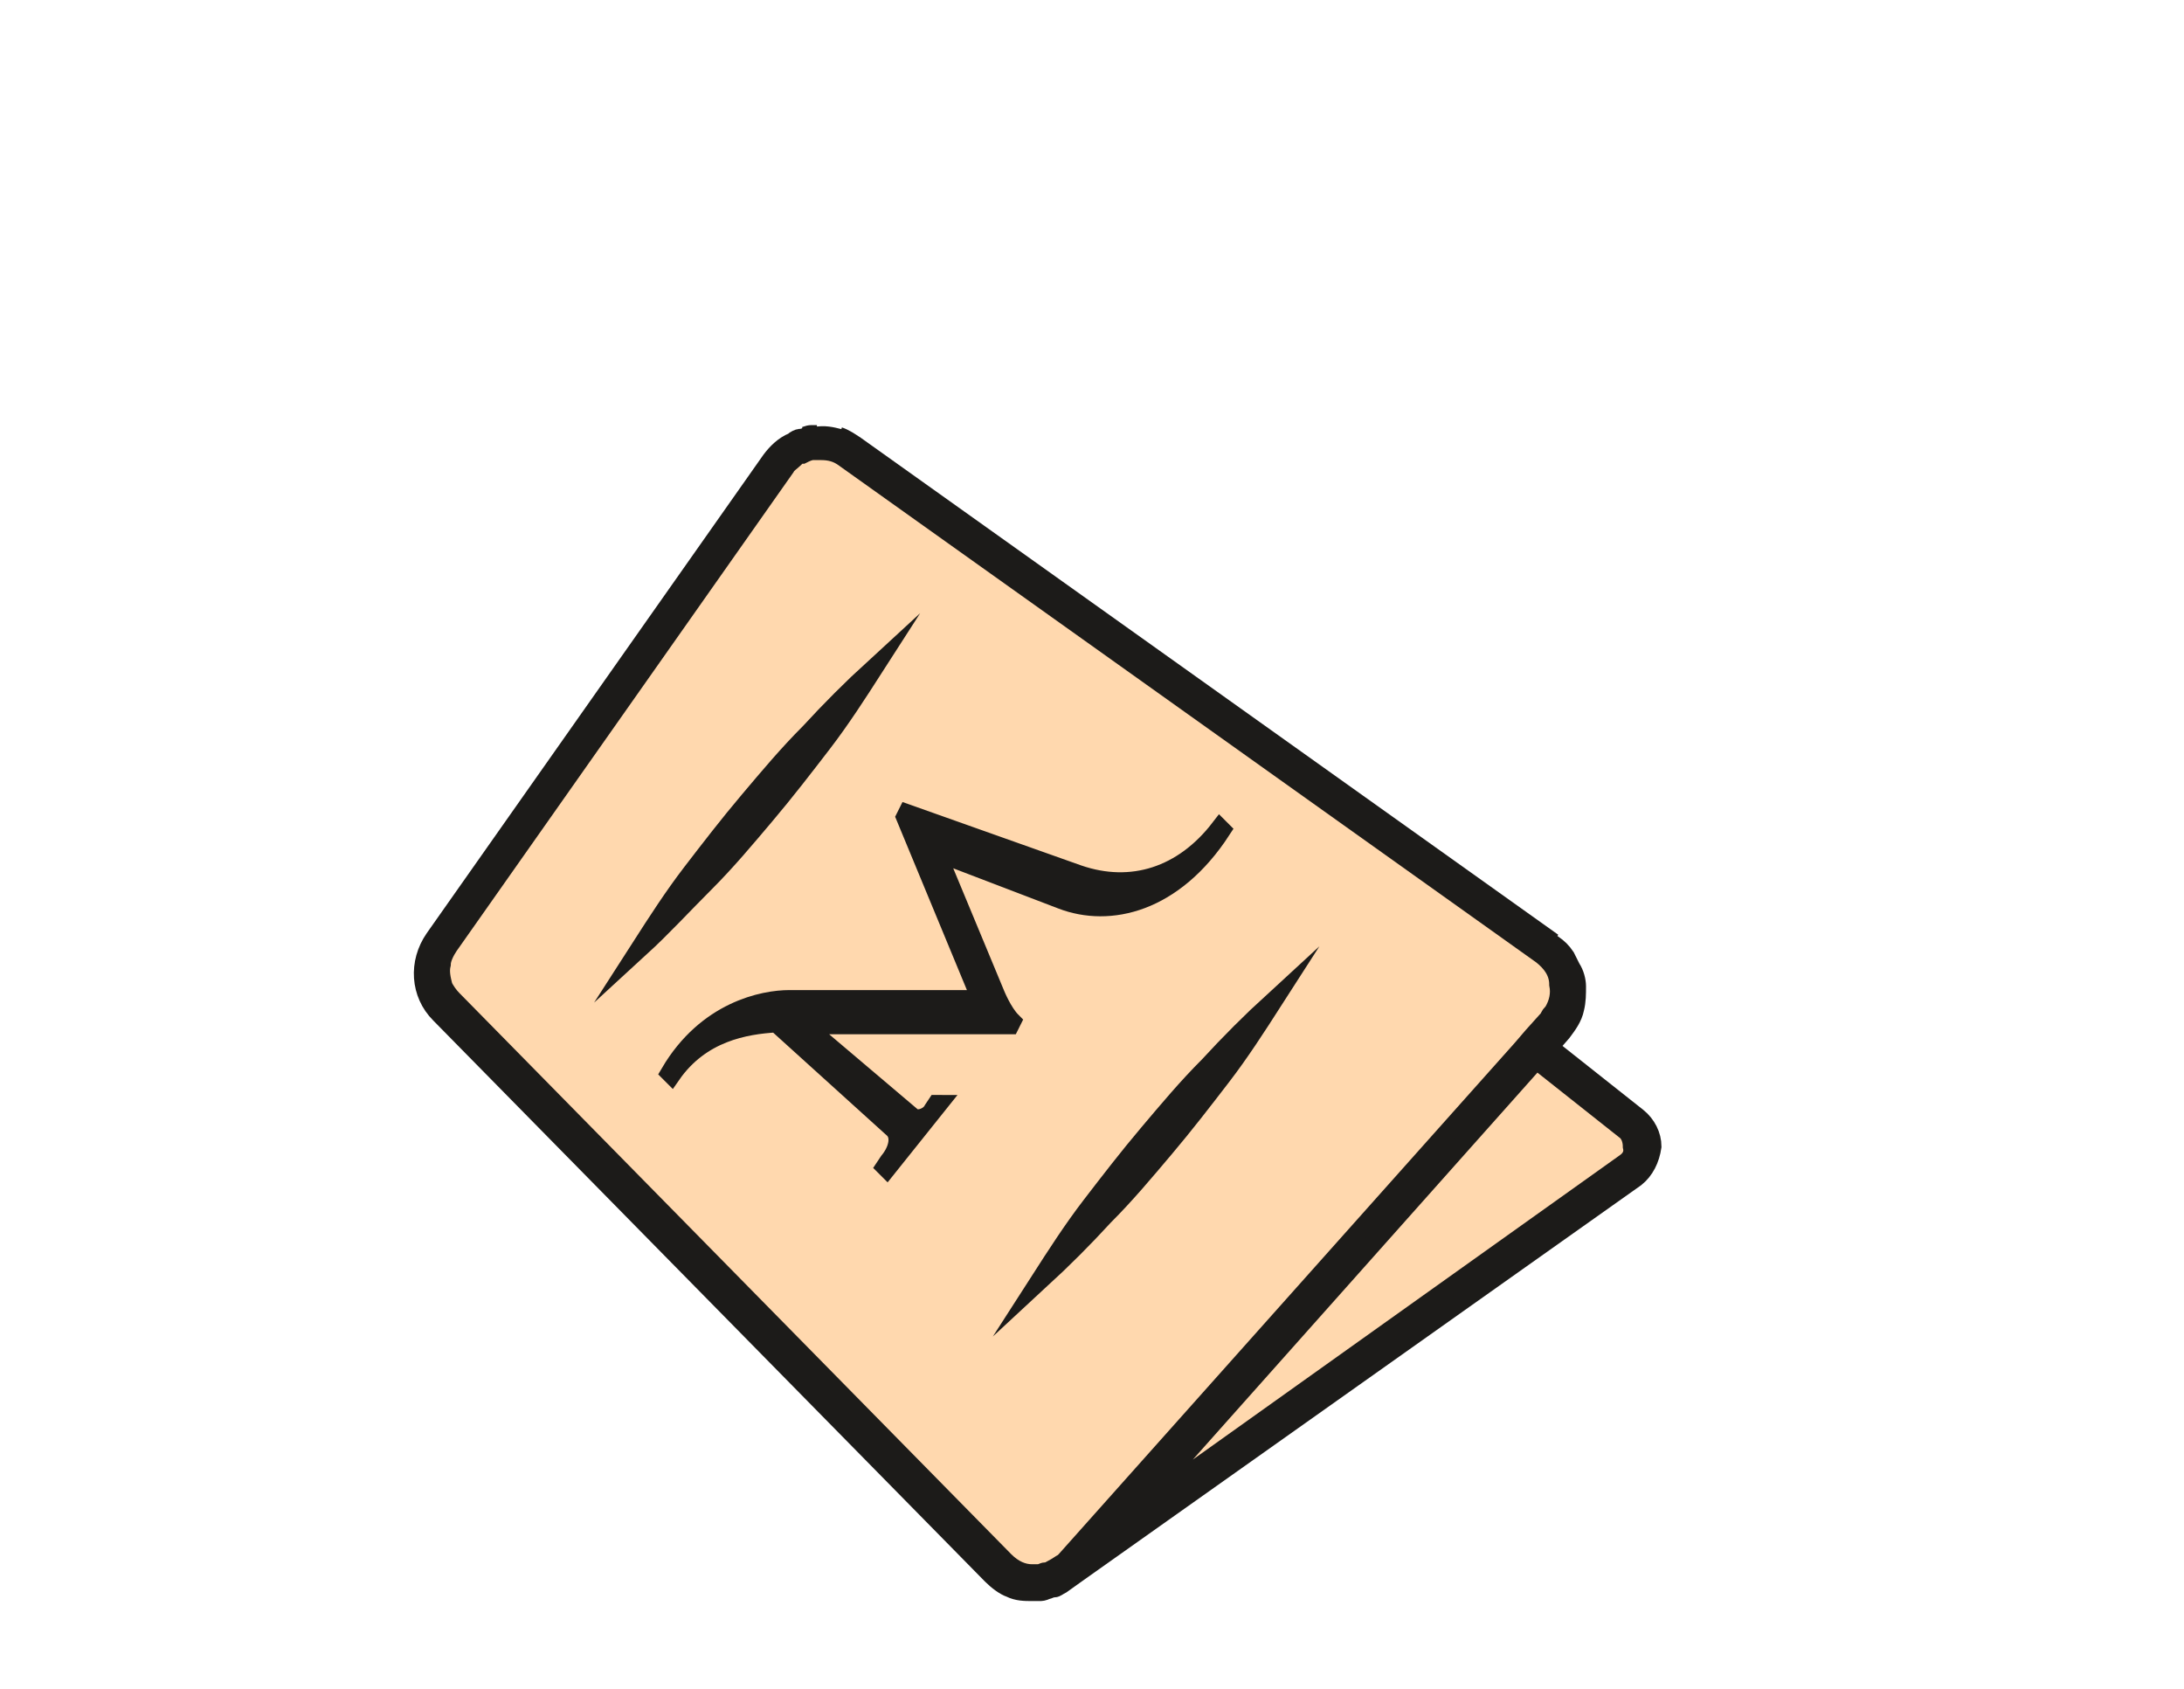 <?xml version="1.0" encoding="utf-8"?>
<!-- Generator: Adobe Illustrator 22.1.0, SVG Export Plug-In . SVG Version: 6.00 Build 0)  -->
<svg version="1.1" id="Layer_1" xmlns="http://www.w3.org/2000/svg" xmlns:xlink="http://www.w3.org/1999/xlink" x="0px" y="0px"
	 viewBox="0 0 118.7 91.8" style="enable-background:new 0 0 118.7 91.8;" xml:space="preserve">
<style type="text/css">
	.st0{fill:#1C1B19;stroke:#1C1B19;stroke-miterlimit:10;}
	.st1{fill:#FFD8AE;stroke:#1C1B19;stroke-miterlimit:10;}
</style>
<g>
	<path class="st0" d="M44.1,23.6c-0.2,0-0.3,0.1-0.5,0.1C43.8,23.7,43.9,23.6,44.1,23.6c0.1,0,0.2,0,0.3,0
		C44.3,23.6,44.2,23.6,44.1,23.6z M46.5,24.2c-0.3-0.2-0.6-0.4-0.9-0.5C45.9,23.8,46.2,24,46.5,24.2l37.9,27L46.5,24.2z M84.2,55.4
		l-0.9,1L84.2,55.4c0.1-0.1,0.2-0.2,0.2-0.3C84.3,55.2,84.2,55.2,84.2,55.4z"/>
	<path class="st0" d="M89,60.7l-4.8-3.8l0.7-0.8c0.3-0.4,0.6-0.8,0.7-1.3c0.1-0.4,0.1-0.8,0.1-1.2c0-0.3-0.1-0.7-0.3-1
		c-0.1-0.2-0.2-0.4-0.3-0.6c-0.2-0.3-0.4-0.5-0.7-0.7l-37.9-27c-0.3-0.2-0.6-0.3-0.9-0.5c-0.4-0.1-0.8-0.2-1.3-0.1H44
		c-0.2,0-0.3,0.1-0.5,0.1c-0.1,0-0.3,0.1-0.4,0.2c-0.5,0.2-0.9,0.6-1.2,1L23.6,51c-0.9,1.3-0.8,3,0.3,4.1l30,30.5
		c0.3,0.3,0.7,0.6,1,0.7c0.4,0.2,0.8,0.2,1.2,0.2h0.4c0.1,0,0.2,0,0.4-0.1c0.1,0,0.2-0.1,0.4-0.1c0.1,0,0.2-0.1,0.4-0.2l0.7-0.5
		L88.9,64c0.5-0.4,0.8-1,0.9-1.7C89.8,61.7,89.5,61.1,89,60.7z M57.9,84.8L57.9,84.8c-0.3,0.2-0.4,0.3-0.6,0.4
		c-0.2,0.1-0.3,0.2-0.5,0.2c-0.1,0-0.2,0.1-0.4,0.1h-0.3c-0.5,0-1-0.2-1.5-0.7l-30-30.5c-0.2-0.2-0.4-0.5-0.5-0.7
		c-0.1-0.4-0.2-0.8-0.1-1.2c0-0.3,0.2-0.7,0.4-1l18.3-26c0.1-0.2,0.3-0.3,0.5-0.5c0.1-0.1,0.2-0.2,0.4-0.2c0.2-0.1,0.4-0.2,0.6-0.2
		h0.4c0.5,0,0.9,0.1,1.3,0.4l37.9,27c0.5,0.4,0.9,0.9,0.9,1.6c0,0.1,0,0.2,0,0.3c0,0.4-0.2,0.8-0.3,1.1c-0.1,0.1-0.1,0.2-0.2,0.3
		l-0.9,1L82.7,57L57.9,84.8z M88.3,63.2L61.5,82.3l22-24.7l4.8,3.8c0.3,0.2,0.4,0.6,0.4,0.9C88.8,62.7,88.6,63,88.3,63.2z"/>
	<path class="st1" d="M88.3,63.2L61.5,82.3l22-24.7l4.8,3.8c0.3,0.2,0.4,0.6,0.4,0.9C88.8,62.7,88.6,63,88.3,63.2z"/>
	<path class="st1" d="M84.4,55c-0.1,0.1-0.2,0.2-0.2,0.3l-0.9,1L82.7,57L57.9,84.8l-0.1,0.1l0,0c-0.2,0.1-0.3,0.2-0.5,0.3
		c-0.2,0.1-0.3,0.2-0.5,0.2c-0.1,0-0.2,0.1-0.4,0.1c-0.1,0-0.2,0-0.3,0c-0.5,0-1-0.2-1.5-0.7l-30-30.5c-0.2-0.2-0.4-0.5-0.5-0.7
		c-0.1-0.4-0.2-0.8-0.1-1.2l0,0c0-0.3,0.2-0.7,0.4-1l18.3-26l0,0c0.1-0.2,0.3-0.3,0.5-0.5c0.1-0.1,0.2-0.2,0.4-0.2
		c0.2-0.1,0.4-0.2,0.6-0.2c0.1,0,0.2,0,0.4,0c0.5,0,0.9,0.1,1.3,0.4l37.9,27c0.5,0.4,0.9,0.9,0.9,1.6C84.8,54,84.7,54.5,84.4,55z"/>
</g>
<g>
	<path class="st0" d="M56.5,69.6c0.9-1.4,1.8-2.8,2.8-4.1c1-1.3,2-2.6,3.1-3.9s2.1-2.5,3.3-3.7c1.1-1.2,2.3-2.4,3.5-3.5
		c-0.9,1.4-1.8,2.8-2.8,4.1s-2,2.6-3.1,3.9s-2.1,2.5-3.3,3.7C58.9,67.3,57.8,68.4,56.5,69.6z"/>
</g>
<g>
	<path class="st0" d="M34.8,51.5c0.9-1.4,1.8-2.8,2.8-4.1s2-2.6,3.1-3.9c1.1-1.3,2.1-2.5,3.3-3.7c1.1-1.2,2.3-2.4,3.5-3.5
		c-0.9,1.4-1.8,2.8-2.8,4.1s-2,2.6-3.1,3.9c-1.1,1.3-2.1,2.5-3.3,3.7S36,50.4,34.8,51.5z"/>
</g>
<g>
	<path class="st0" d="M58.6,47.5c2.9,1,5.7,0.1,7.7-2.5l0.1,0.1c-2.6,4-6.1,4.8-8.7,3.8l-6.8-2.6l3.2,7.7c0,0,0.4,1,0.9,1.5
		l-0.1,0.2H43.7l5.9,5c0.3,0.2,0.9,0,1.1-0.4l0.2-0.3H51l-2.8,3.5l-0.1-0.1l0.2-0.3c0.5-0.6,0.7-1.4,0.2-1.8l-6.3-5.7
		c-1.7,0.1-4.1,0.5-5.7,2.8l-0.1-0.1c2-3.4,5.1-4,6.5-4h10.4l-4.1-9.9l0.1-0.2L58.6,47.5z"/>
</g>
</svg>
